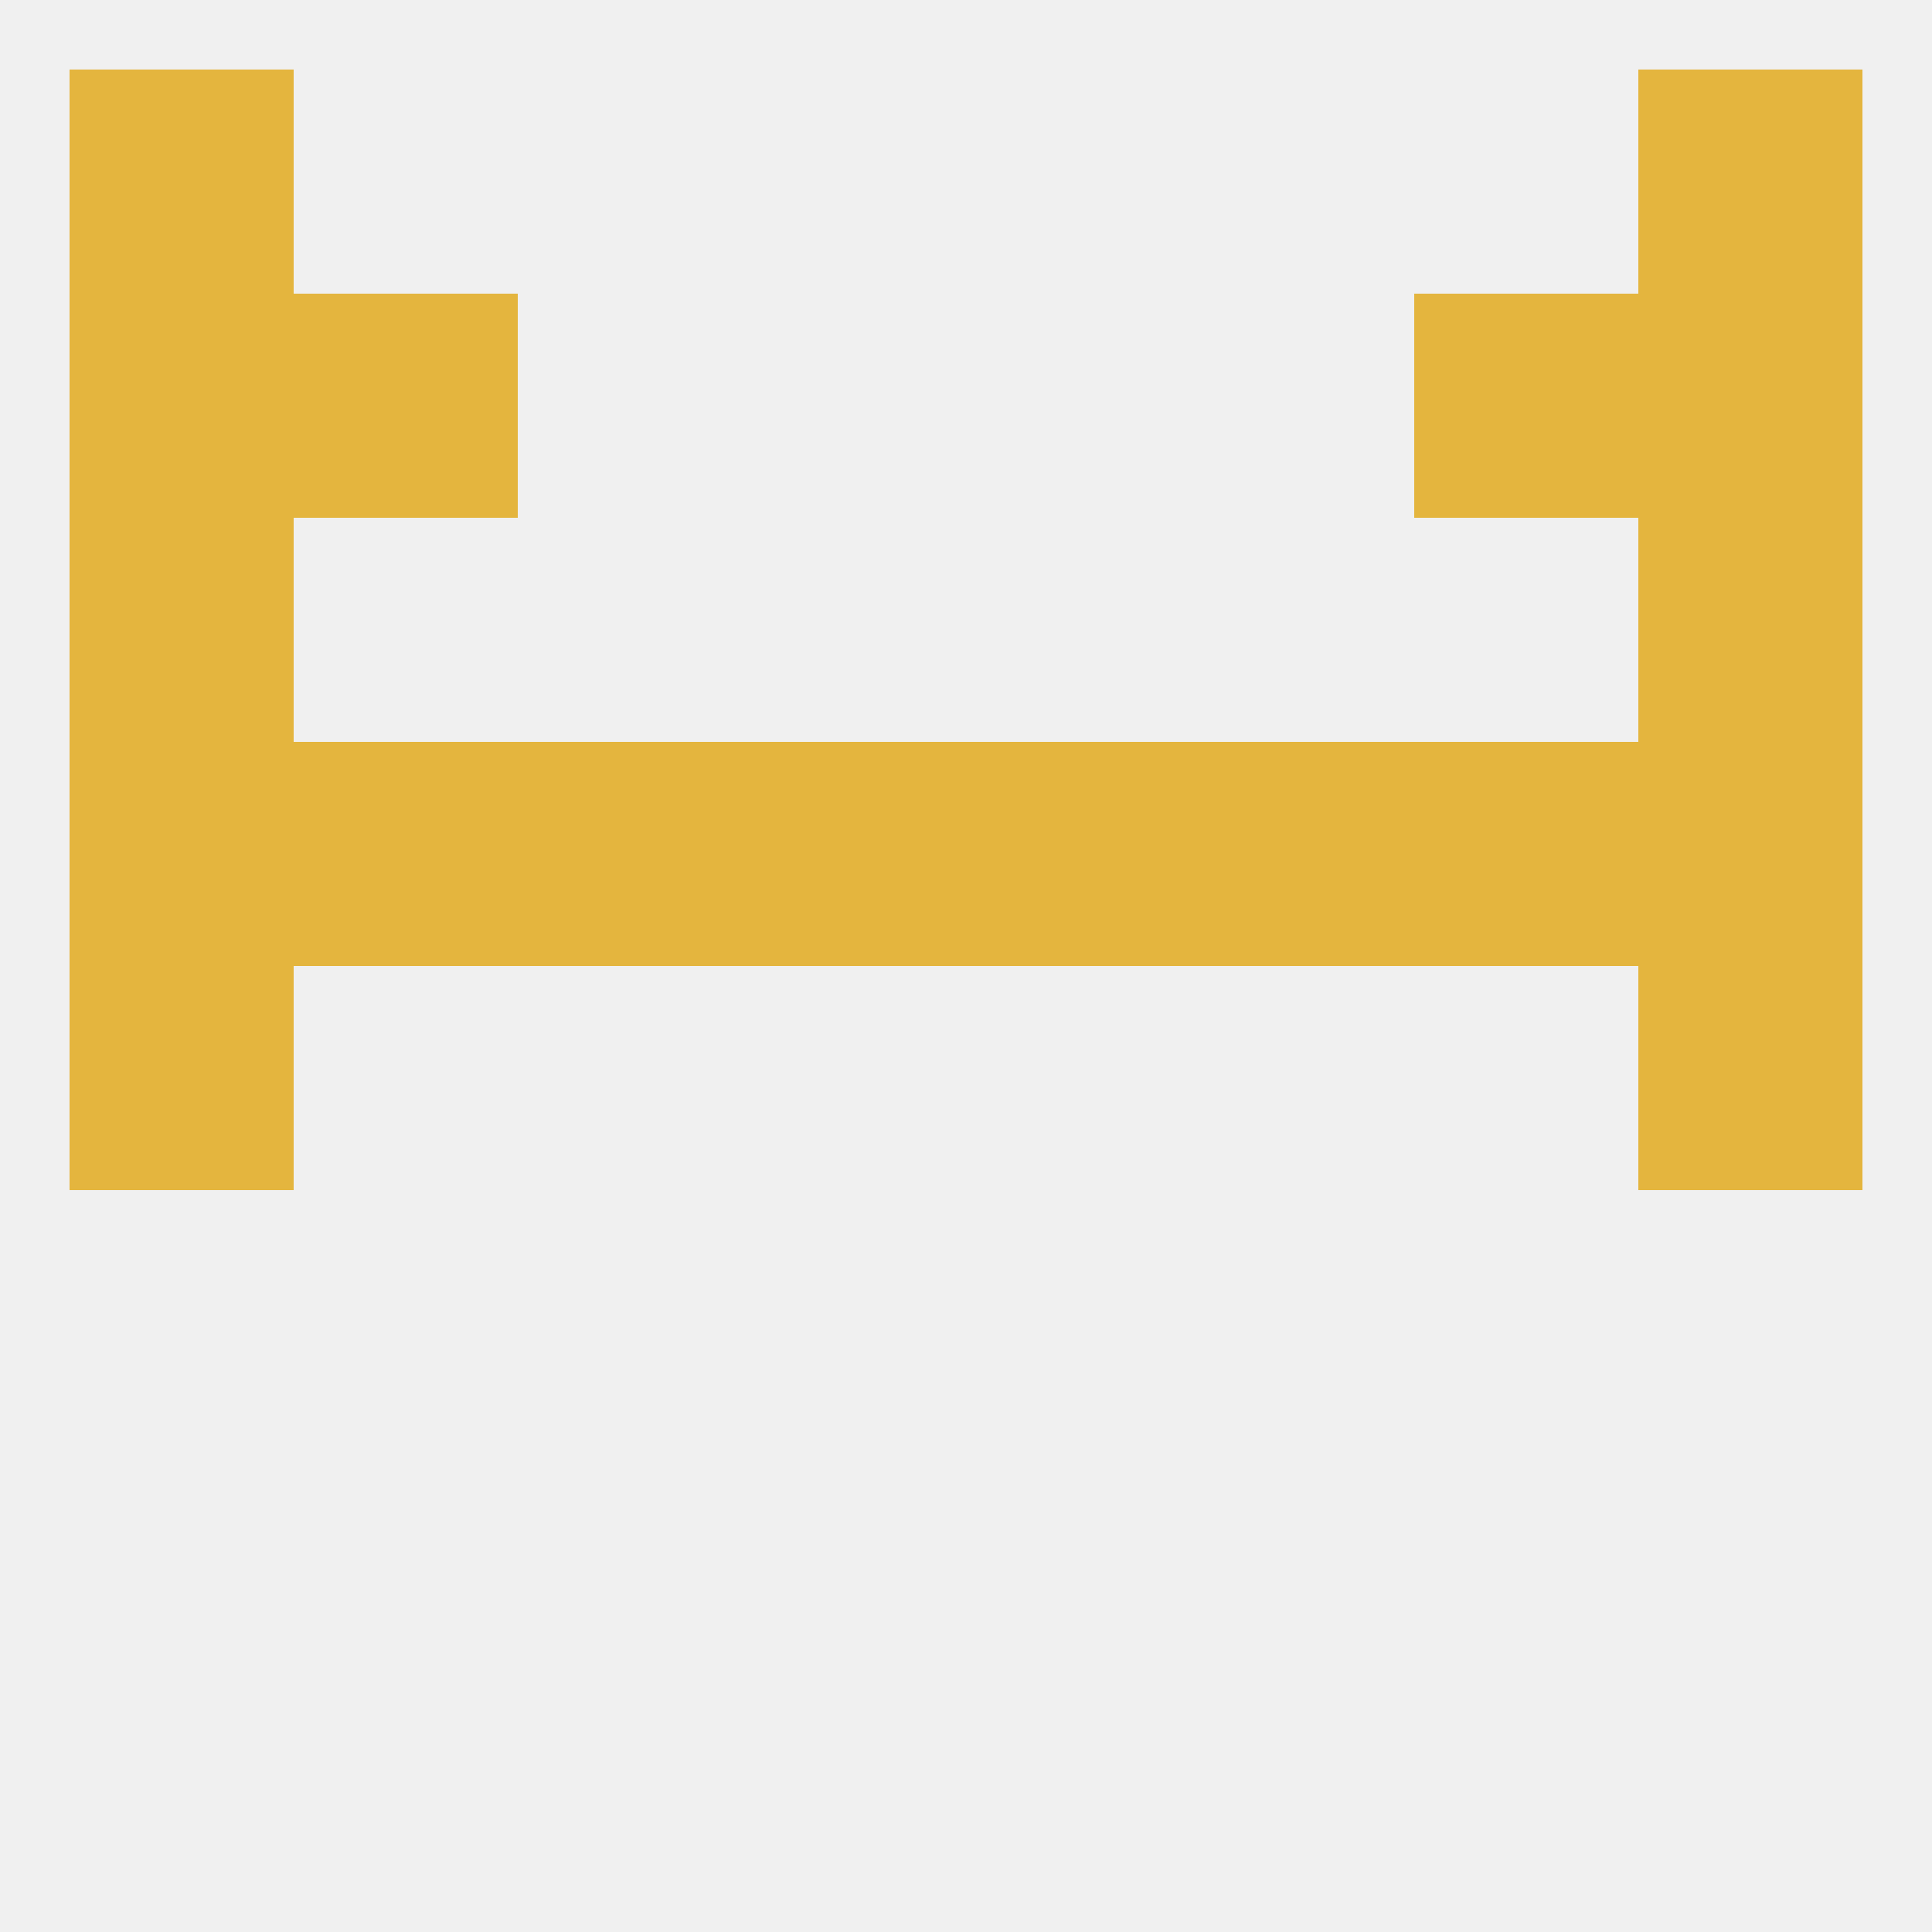 
<!--   <?xml version="1.0"?> -->
<svg version="1.1" baseprofile="full" xmlns="http://www.w3.org/2000/svg" xmlns:xlink="http://www.w3.org/1999/xlink" xmlns:ev="http://www.w3.org/2001/xml-events" width="250" height="250" viewBox="0 0 250 250" >
	<rect width="100%" height="100%" fill="rgba(240,240,240,255)"/>

	<rect x="9" y="67" width="29" height="29" fill="rgba(228,181,62,255)"/>
	<rect x="212" y="67" width="29" height="29" fill="rgba(228,181,62,255)"/>
	<rect x="9" y="38" width="29" height="29" fill="rgba(228,181,62,255)"/>
	<rect x="212" y="38" width="29" height="29" fill="rgba(228,181,62,255)"/>
	<rect x="38" y="38" width="29" height="29" fill="rgba(228,181,62,255)"/>
	<rect x="183" y="38" width="29" height="29" fill="rgba(228,181,62,255)"/>
	<rect x="9" y="9" width="29" height="29" fill="rgba(228,181,62,255)"/>
	<rect x="212" y="9" width="29" height="29" fill="rgba(228,181,62,255)"/>
	<rect x="9" y="125" width="29" height="29" fill="rgba(228,181,62,255)"/>
	<rect x="212" y="125" width="29" height="29" fill="rgba(228,181,62,255)"/>
	<rect x="38" y="96" width="29" height="29" fill="rgba(228,181,62,255)"/>
	<rect x="183" y="96" width="29" height="29" fill="rgba(228,181,62,255)"/>
	<rect x="9" y="96" width="29" height="29" fill="rgba(228,181,62,255)"/>
	<rect x="154" y="96" width="29" height="29" fill="rgba(228,181,62,255)"/>
	<rect x="96" y="96" width="29" height="29" fill="rgba(228,181,62,255)"/>
	<rect x="125" y="96" width="29" height="29" fill="rgba(228,181,62,255)"/>
	<rect x="212" y="96" width="29" height="29" fill="rgba(228,181,62,255)"/>
	<rect x="67" y="96" width="29" height="29" fill="rgba(228,181,62,255)"/>
</svg>